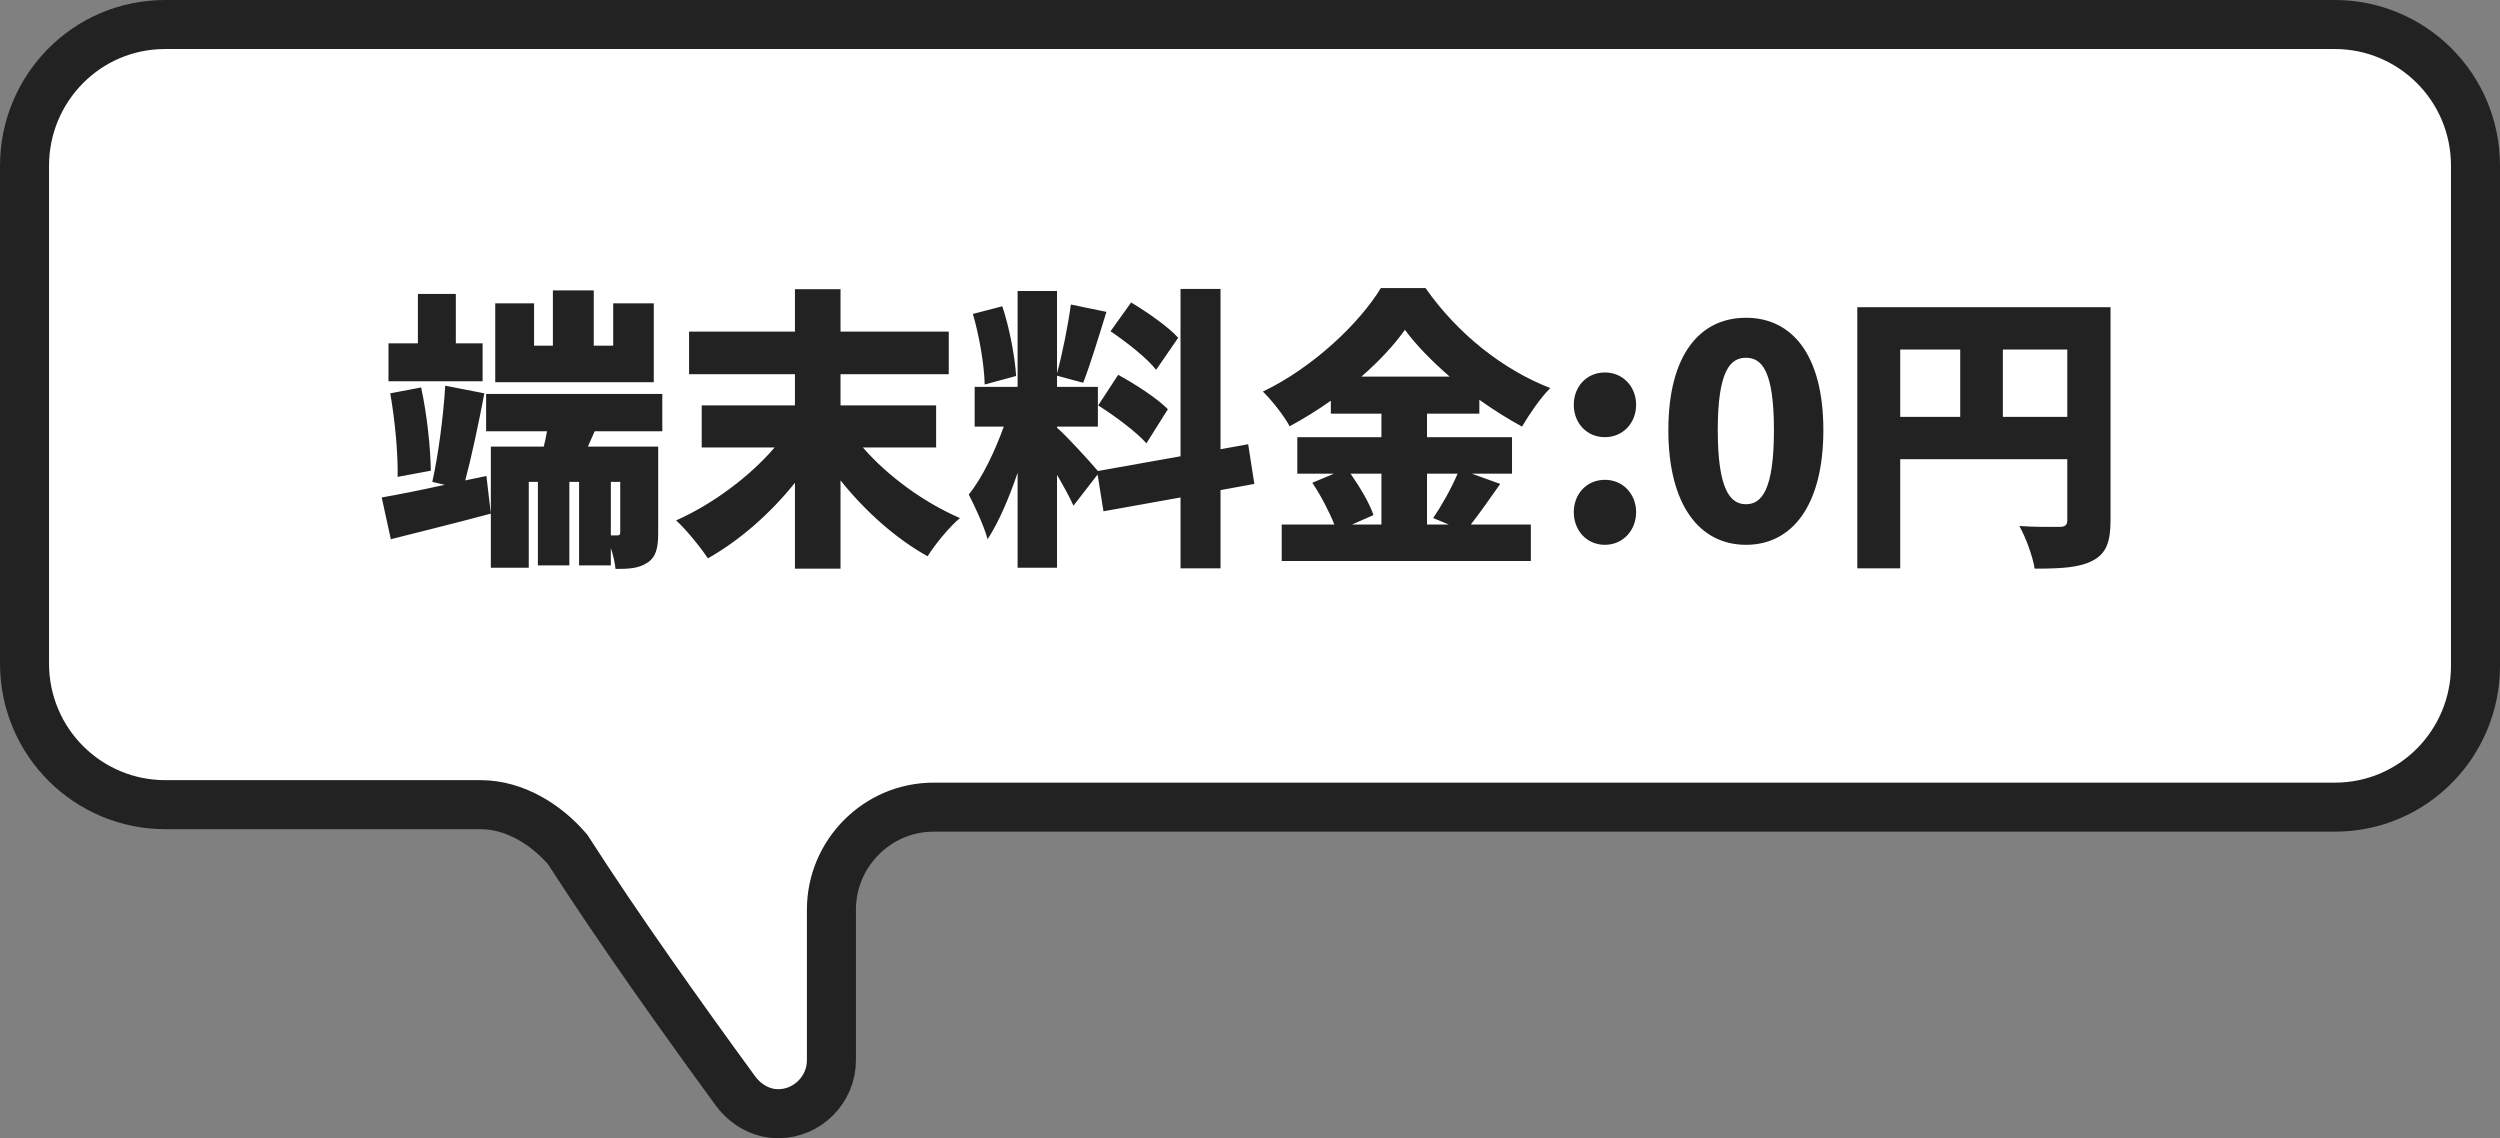 <svg width="123" height="56" viewBox="0 0 123 56" fill="none" xmlns="http://www.w3.org/2000/svg">
<rect x="0" y="0" width="123" height="56" fill="#808080" stroke="none"/>
<path d="M27.981 41.873L27.933 41.799L27.875 41.733C26.872 40.582 25.336 39.589 23.642 39.589H8.127C4.353 39.589 1.206 36.536 1.206 32.636V8.159C1.206 4.358 4.253 1.206 8.127 1.206H114.873C118.648 1.206 121.794 4.258 121.794 8.159V32.759C121.794 36.56 118.747 39.712 114.873 39.712H45.929C43.165 39.712 40.906 41.987 40.906 44.751V52.168C40.906 53.608 39.717 54.794 38.294 54.794C37.487 54.794 36.723 54.393 36.186 53.676C33.482 49.974 30.422 45.673 27.981 41.873Z" fill="white" stroke="#222222" stroke-width="2.412"/>
<path d="M32.166 14.925V18.803H24.366V14.925H26.276V17.008H27.202V14.288H29.213V17.008H30.169V14.925H32.166ZM21.197 23.158L19.562 23.462C19.59 22.348 19.431 20.655 19.2 19.352L20.719 19.063C21.009 20.38 21.182 22.044 21.197 23.158ZM23.744 16.892V18.759H19.113V16.892H20.56V14.461H22.427V16.892H23.744ZM22.89 23.636L23.932 23.419L24.149 25.271C22.47 25.72 20.661 26.168 19.229 26.53L18.78 24.475C19.619 24.33 20.705 24.113 21.877 23.853L21.269 23.708C21.558 22.435 21.819 20.452 21.906 18.976L23.83 19.352C23.555 20.8 23.208 22.449 22.89 23.636ZM30.516 26.183V23.708H30.053V26.342H30.371C30.487 26.342 30.516 26.298 30.516 26.183ZM32.585 21.219H29.257L28.924 21.972H32.383V26.212C32.383 26.95 32.281 27.413 31.847 27.688C31.413 27.977 30.907 27.991 30.284 27.991C30.255 27.688 30.169 27.311 30.053 26.964V27.818H28.49V23.708H28.012V27.818H26.464V23.708H26.015V27.934H24.149V21.972H26.753C26.811 21.726 26.869 21.48 26.913 21.219H23.917V19.381H32.585V21.219ZM46.057 22.015H42.454C43.67 23.419 45.45 24.721 47.229 25.488C46.708 25.922 45.999 26.79 45.638 27.369C44.075 26.501 42.57 25.155 41.354 23.636V27.977H39.111V23.752C37.896 25.271 36.391 26.588 34.828 27.471C34.466 26.921 33.757 26.052 33.265 25.604C35.06 24.808 36.883 23.448 38.113 22.015H34.524V19.946H39.111V18.412H33.902V16.314H39.111V14.23H41.354V16.314H46.679V18.412H41.354V19.946H46.057V22.015ZM57.967 16.618L56.881 18.195C56.447 17.631 55.434 16.835 54.638 16.299L55.651 14.881C56.447 15.359 57.489 16.082 57.967 16.618ZM54.031 19.946L55.014 18.441C55.839 18.89 56.939 19.599 57.46 20.134L56.404 21.812C55.926 21.263 54.855 20.467 54.031 19.946ZM49.993 18.499L48.445 18.918C48.43 17.978 48.184 16.531 47.866 15.445L49.313 15.069C49.675 16.154 49.935 17.558 49.993 18.499ZM61.714 23.809L60.05 24.113V27.962H58.082V24.475L54.291 25.155L54.002 23.346L52.815 24.88C52.627 24.461 52.323 23.911 52.005 23.361V27.934H50.066V23.26C49.646 24.504 49.139 25.691 48.59 26.53C48.416 25.879 47.967 24.924 47.663 24.33C48.329 23.52 48.966 22.16 49.386 20.988H47.953V19.034H50.066V14.317H52.005V18.369C52.265 17.413 52.554 15.995 52.685 14.982L54.436 15.344C54.059 16.56 53.64 17.949 53.292 18.832L52.005 18.484V19.034H54.016V20.988H52.005V21.046C52.439 21.407 53.64 22.724 54.016 23.173L58.082 22.449V14.216H60.05V22.102L61.41 21.856L61.714 23.809ZM67.966 23.303H66.446C66.909 23.969 67.387 24.765 67.575 25.343L66.519 25.806H67.966V23.303ZM71.714 23.303H70.209V25.806H71.279L70.513 25.488C70.918 24.895 71.41 24.026 71.714 23.303ZM66.982 18.528H71.323C70.44 17.761 69.659 16.965 69.123 16.227C68.588 16.979 67.85 17.775 66.982 18.528ZM72.408 23.303L73.812 23.809C73.305 24.518 72.799 25.256 72.365 25.806H75.317V27.601H63.06V25.806H65.65C65.404 25.184 64.985 24.374 64.565 23.752L65.636 23.303H63.827V21.509H67.966V20.351H65.477V19.714C64.826 20.177 64.145 20.597 63.451 20.973C63.19 20.481 62.583 19.7 62.134 19.266C64.609 18.079 66.895 15.894 67.937 14.172H70.136C71.714 16.43 73.957 18.195 76.272 19.092C75.751 19.628 75.273 20.337 74.883 20.988C74.188 20.611 73.479 20.163 72.784 19.671V20.351H70.209V21.509H74.391V23.303H72.408ZM78.963 21.509C78.066 21.509 77.43 20.814 77.43 19.917C77.43 19.02 78.066 18.325 78.963 18.325C79.846 18.325 80.497 19.02 80.497 19.917C80.497 20.814 79.846 21.509 78.963 21.509ZM78.963 26.805C78.066 26.805 77.43 26.096 77.43 25.199C77.43 24.302 78.066 23.607 78.963 23.607C79.846 23.607 80.497 24.302 80.497 25.199C80.497 26.096 79.846 26.805 78.963 26.805ZM85.903 26.805C83.631 26.805 82.083 24.866 82.083 21.161C82.083 17.457 83.631 15.634 85.903 15.634C88.175 15.634 89.709 17.471 89.709 21.161C89.709 24.866 88.175 26.805 85.903 26.805ZM85.903 24.808C86.67 24.808 87.278 24.113 87.278 21.161C87.278 18.224 86.67 17.602 85.903 17.602C85.136 17.602 84.514 18.224 84.514 21.161C84.514 24.113 85.136 24.808 85.903 24.808ZM98.541 20.51H101.711V17.196H98.541V20.51ZM93.491 17.196V20.51H96.443V17.196H93.491ZM103.838 15.113V25.604C103.838 26.675 103.621 27.239 102.955 27.586C102.289 27.934 101.392 27.977 100.104 27.977C100.017 27.384 99.656 26.414 99.352 25.879C100.104 25.937 101.059 25.922 101.334 25.922C101.609 25.922 101.711 25.835 101.711 25.575V22.594H93.491V27.962H91.379V15.113H103.838Z" fill="#222222"/>
</svg>
